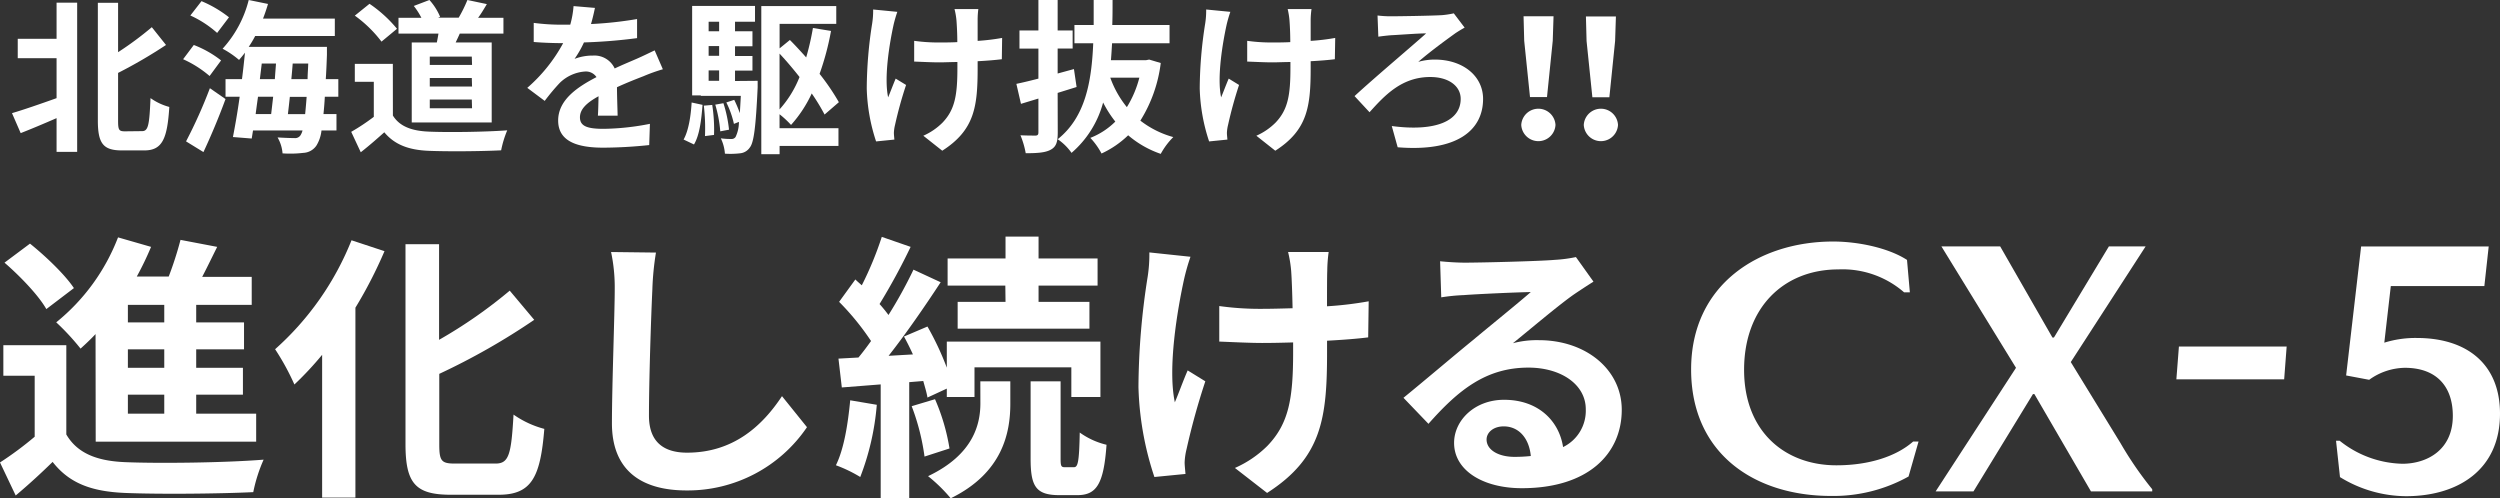 <svg height="99.71" viewBox="0 0 500.26 99.71" width="500.26" xmlns="http://www.w3.org/2000/svg"><rect x="0" y="0" width="500.26" height="99.71" fill="#333333" stroke="none"/><g fill="#fff"><path d="m13.27 86.94c2.19 3.75 6.11 5.32 11.82 5.54 6.72.28 19.93.12 27.66-.5a30.85 30.85 0 0 0 -2.07 6.5c-6.94.33-18.82.44-25.65.16-6.66-.28-11.14-1.9-14.5-6.21-2.24 2.18-4.53 4.31-7.39 6.72l-3.14-6.61a68.07 68.07 0 0 0 6.94-5.15v-12.21h-6.27v-6.1h12.6zm-4-25.09c-1.54-2.74-5.27-6.61-8.37-9.29l5.1-3.81c3.14 2.52 7 6.21 8.79 8.9zm9.85 5c-1 1.07-2 2-3 2.91a47.51 47.51 0 0 0 -4.87-5.26 40.57 40.57 0 0 0 12.37-17l6.61 1.9a62.15 62.15 0 0 1 -2.86 5.94h6.39a70 70 0 0 0 2.36-7.34l7.34 1.4c-1 2-2 4.09-3 6h9.91v5.6h-11.11v3.52h9.57v5.38h-9.57v3.7h9.35v5.37h-9.35v3.81h12v5.6h-32.11zm13.75-5.85h-7.28v3.52h7.28zm0 8.9h-7.28v3.7h7.28zm0 9.07h-7.28v3.81h7.28z"/><path d="m76.94 50.26a89.07 89.07 0 0 1 -5.82 11.31v38h-6.66v-28.57a65.4 65.4 0 0 1 -5.55 5.94 49.25 49.25 0 0 0 -3.86-7.06 57.91 57.91 0 0 0 15.29-21.8zm22.24 42.5c2.68 0 3.13-1.9 3.58-9.8a19.15 19.15 0 0 0 6.16 2.86c-.78 9.63-2.52 13.18-9.13 13.18h-9.57c-7.06 0-9.08-2.24-9.08-10.14v-40h6.72v19.14a95.85 95.85 0 0 0 14.14-9.84l4.9 5.84a135.38 135.38 0 0 1 -19 10.81v14.09c0 3.3.4 3.86 3.08 3.86z"/><path d="m131.26 50.54a56.12 56.12 0 0 0 -.72 7.39c-.28 5.94-.68 18.37-.68 25.26 0 5.6 3.36 7.39 7.62 7.39 9.18 0 15-5.26 19-11.31l5 6.21a28.84 28.84 0 0 1 -24.08 12.66c-9.07 0-14.95-4-14.95-13.44 0-7.45.56-22 .56-26.77a34.39 34.39 0 0 0 -.73-7.5z"/><path d="m175.45 81a51.51 51.51 0 0 1 -3.31 14.45 27.74 27.74 0 0 0 -4.87-2.35c1.63-3.3 2.41-8.29 2.86-13zm6.49-4.53v23.18h-5.71v-22.73l-7.78.61-.67-5.77 4-.22c.84-1 1.68-2.13 2.52-3.3a51.41 51.41 0 0 0 -6.39-7.84l3.25-4.48c.39.39.84.78 1.29 1.17a67.59 67.59 0 0 0 4-9.69l5.77 2a126.2 126.2 0 0 1 -6.22 11.44c.67.73 1.29 1.52 1.79 2.19a89.56 89.56 0 0 0 5-9.07l5.44 2.52c-3.08 4.7-6.89 10.24-10.42 14.72l4.87-.28c-.56-1.23-1.17-2.46-1.79-3.58l4.7-2a57.58 57.58 0 0 1 3.87 8.23v-5.22h30.74v11.09h-5.82v-5.94h-19.38v5.94h-5.54v-1.68l-3.87 1.79c-.16-1-.5-2.07-.84-3.31zm5.16 3.41a40.81 40.81 0 0 1 2.9 9.86l-5 1.62a44.75 44.75 0 0 0 -2.57-10.08zm9.07-3.58h6v4.48c0 5.77-1.51 13.83-11.93 18.93a31.24 31.24 0 0 0 -4.53-4.43c9.18-4.36 10.47-10.52 10.47-14.61zm5-19.15h-11.55v-5.43h11.59v-4.37h6.61v4.37h11.81v5.43h-11.81v3.25h10.18v5.37h-26.37v-5.37h9.58zm13.72 36.34c.78 0 1.06-.89 1.17-6.94a15.13 15.13 0 0 0 5.36 2.45c-.56 8-2.07 10.08-5.88 10.08h-3.54c-4.76 0-5.77-1.79-5.77-7.33v-15.45h6v15.46c0 1.51.12 1.73.84 1.73z"/><path d="m238.22 51.38a43.16 43.16 0 0 0 -1.28 4.48c-1.35 6.16-3.31 17.75-1.85 24.64.73-1.68 1.68-4.37 2.57-6.38l3.53 2.18a140.41 140.41 0 0 0 -3.75 13.55 13.2 13.2 0 0 0 -.39 2.69c0 .56.11 1.51.17 2.3l-6.22.61a61.7 61.7 0 0 1 -3.19-18 144.62 144.62 0 0 1 1.85-22.12 29.09 29.09 0 0 0 .33-4.82zm35.56 16.13c-2.24.28-5.09.5-8.23.67v2.3c0 13.1-1 21.11-12 28.16l-6.44-5a21.45 21.45 0 0 0 6.5-4.42c4.25-4.42 5.15-9.35 5.15-18.7v-2c-2.07.06-4.2.11-6.22.11-2.4 0-5.82-.17-8.56-.28v-7.11a58.47 58.47 0 0 0 8.4.56c2 0 4.14-.06 6.27-.12-.06-3.08-.17-5.93-.28-7.44a24.26 24.26 0 0 0 -.62-3.81h8.12a29.57 29.57 0 0 0 -.28 3.75c-.05 1.23-.05 4.09-.05 7.11a71.4 71.4 0 0 0 8.34-1z"/><path d="m318.86 56.36q-2 1.26-3.86 2.52c-3 2.08-8.79 7-12.26 9.8a18.71 18.71 0 0 1 5.2-.61c9.41 0 16.58 5.88 16.58 13.94 0 8.74-6.66 15.68-20 15.68-7.73 0-13.55-3.53-13.55-9.07 0-4.48 4.09-8.62 10-8.62 6.83 0 11 4.2 11.81 9.46a8.08 8.08 0 0 0 4.54-7.56c0-5-5-8.34-11.48-8.34-8.51 0-14.06 4.53-20 11.25l-5-5.21c3.92-3.19 10.58-8.84 13.89-11.53 3.08-2.58 8.84-7.23 11.59-9.63-2.86.05-10.47.39-13.39.61a38.16 38.16 0 0 0 -4.53.45l-.23-7.22c1.57.16 3.48.28 5 .28 2.92 0 14.79-.28 17.92-.56a28 28 0 0 0 4.26-.56zm-12.54 34.89c-.34-3.58-2.41-5.93-5.43-5.93-2.07 0-3.42 1.23-3.42 2.63 0 2.07 2.35 3.47 5.6 3.47a29.72 29.72 0 0 0 3.25-.17z"/><path d="m367.86 53.91c-10.86 0-18.86 7.57-18.86 20.09 0 12.33 8.15 19.11 18.47 19.11 6.56 0 12-1.8 15.36-4.76h1.08l-2 7a30.84 30.84 0 0 1 -15.51 3.89c-15.28 0-28-8.44-28-25.31 0-17.09 13.7-25.6 28.41-25.6 4.91 0 11 1.23 14.79 3.68l.57 6.49h-1.15a18.77 18.77 0 0 0 -13.16-4.59z"/><path d="m388.48 49.3h11.76l10.46 18.24h.3l11-18.24h7.35l-14.98 23.15 9.95 16.22a71 71 0 0 0 6.35 9.23v.43h-12.26l-11.32-19.47h-.29l-11.9 19.47h-7.57l16.08-24.73z"/><path d="m457.07 75.91h-21.57l.51-6.57h21.56z"/><path d="m481.22 73.6a12.49 12.49 0 0 0 -7.14 2.4l-4.61-.87 3-25.81h25.53l-.87 7.93h-18.72l-1.3 11.32a20.86 20.86 0 0 1 6.49-.94c10.1 0 16.66 5.27 16.66 15.15 0 11.32-8.51 16.51-18.82 16.51a25.47 25.47 0 0 1 -13.2-3.82l-.79-7.28h.72a20.78 20.78 0 0 0 12.55 4.61c4.83 0 10.1-2.67 10.1-9.59 0-5.93-3.32-9.61-9.6-9.61z"/><path d="m11.32.53h4.12v29.86h-4.12v-6.75c-2.5 1.09-5 2.14-7.18 3l-1.74-4c2.23-.65 5.59-1.81 8.92-3v-8h-7.77v-3.87h7.77zm17.12 25.71c1.25 0 1.45-1.31 1.68-6.61a11.63 11.63 0 0 0 3.76 1.77c-.4 6.29-1.36 8.7-5 8.7h-4.46c-3.75 0-4.84-1.35-4.84-6v-23.54h4.05v9.88a65.13 65.13 0 0 0 6.75-5l2.84 3.56a96.63 96.63 0 0 1 -9.59 5.59v9.62c0 1.84.2 2.07 1.39 2.07z"/><path d="m41.94 15.21a21.78 21.78 0 0 0 -5.3-3.36l2.14-2.85a21 21 0 0 1 5.46 3.09zm-4.71 13.08a97.57 97.57 0 0 0 4.77-10.64l3.13 2.17c-1.29 3.53-2.9 7.38-4.42 10.61zm6.22-21.7a21.15 21.15 0 0 0 -5.36-3.49l2.23-2.87a23.53 23.53 0 0 1 5.5 3.23zm21.55 12.77c-.07 1.32-.17 2.44-.27 3.46h2.6v3.29h-3a7.26 7.26 0 0 1 -1 3 3.34 3.34 0 0 1 -2.64 1.48 22.16 22.16 0 0 1 -4.15.1 7.46 7.46 0 0 0 -1-3.19c1.41.09 2.7.13 3.36.13a1.28 1.28 0 0 0 1.21-.53 3.37 3.37 0 0 0 .43-1h-9.91l-.26 1.62-3.76-.3c.43-2.21.93-5 1.35-8.07h-2.83v-3.51h3.29c.24-1.81.43-3.62.6-5.3-.4.52-.79 1-1.19 1.45a18 18 0 0 0 -3.29-2.24 22.61 22.61 0 0 0 5.23-9.75l3.86.79c-.3 1-.63 2-1 2.93h14.37v3.49h-15.94a22.16 22.16 0 0 1 -1.29 2.17h15.65s0 1.12 0 1.59c-.06 1.77-.13 3.39-.23 4.87h2.51v3.52zm-13.37 0c-.17 1.19-.33 2.34-.47 3.46h3.1c.13-1.05.26-2.24.4-3.46zm.37-3.52h3c.06-1.06.16-2.11.23-3.13h-2.85zm9.06 7c.1-1 .2-2.11.3-3.46h-3.36c-.13 1.22-.26 2.41-.39 3.46zm.49-7c0-1 .1-2 .13-3.13h-3.11c-.07 1-.17 2.07-.27 3.13z"/><path d="m78.62 23.12c1.35 2.2 3.82 3.09 7.24 3.22 3.85.17 11.26.07 15.64-.26a20.48 20.48 0 0 0 -1.22 4c-4 .2-10.57.26-14.49.1s-6.79-1.18-8.89-3.71c-1.45 1.29-2.89 2.57-4.71 4l-1.91-4.09a42.47 42.47 0 0 0 4.52-3v-7.01h-3.8v-3.59h7.61zm-2.28-14.79a25 25 0 0 0 -5.34-5.2l2.94-2.37a26.12 26.12 0 0 1 5.5 5zm11.07.17c.13-.6.23-1.19.33-1.78h-8v-3.16h4.58a14 14 0 0 0 -1.52-2.37l3.13-1.19a12 12 0 0 1 2.14 3.36l-.4.17h4.12a27.7 27.7 0 0 0 1.74-3.53l3.89.82c-.59 1-1.19 2-1.75 2.74h5.07v3.16h-8.74c-.26.62-.56 1.22-.82 1.78h7.21v16h-16v-16zm7 2.83h-8.41v1.67h8.46zm0 4.28h-8.41v1.71h8.46zm0 4.31h-8.41v1.75h8.46z"/><path d="m119.64 23.15c.07-1 .1-2.47.13-3.89-2.4 1.32-3.72 2.6-3.72 4.22 0 1.81 1.55 2.3 4.74 2.3a50.18 50.18 0 0 0 9.26-1l-.14 4.25a91.21 91.21 0 0 1 -9.22.52c-5.1 0-9-1.22-9-5.43s4-6.78 7.67-8.69a2.53 2.53 0 0 0 -2.27-1.12 8 8 0 0 0 -5.09 2.29 41.45 41.45 0 0 0 -3 3.59l-3.49-2.61a31.88 31.88 0 0 0 7.18-8.95h-.39c-1.32 0-3.72-.07-5.5-.23v-3.82a42.29 42.29 0 0 0 5.73.36h1.58a19 19 0 0 0 .66-3.72l4.28.36c-.17.79-.4 1.91-.79 3.23a75.89 75.89 0 0 0 9.22-1v3.82a105.68 105.68 0 0 1 -10.63.86 20.14 20.14 0 0 1 -1.88 3.29 10.18 10.18 0 0 1 3.69-.66 4.46 4.46 0 0 1 4.34 2.58c1.68-.79 3.06-1.35 4.41-1.94s2.4-1.12 3.59-1.68l1.64 3.78a34.39 34.39 0 0 0 -3.88 1.39c-1.45.56-3.29 1.28-5.3 2.2 0 1.81.1 4.22.13 5.7z"/><path d="m136.79 27.92c1-1.77 1.45-4.71 1.61-7.41l2.18.47c-.23 2.89-.56 6-1.71 7.93zm14.82-11.75s0 .89 0 1.32c-.37 7.93-.76 11-1.55 12a2.65 2.65 0 0 1 -2 1.19 16.67 16.67 0 0 1 -3 .07 8.6 8.6 0 0 0 -.82-3.07 14.24 14.24 0 0 0 2.07.13.94.94 0 0 0 .89-.42 6.91 6.91 0 0 0 .66-3l-1 .4a18.19 18.19 0 0 0 -1.52-4.29l1.58-.52a22.3 22.3 0 0 1 1.12 2.66c.07-1 .13-2.1.2-3.45h-8v-.1h-1.74v-17.9h12.58v3.16h-4v1.91h3.49v3h-3.49v1.94h3.49v2.93h-3.49v2.08zm-9.09 4.83a31.81 31.81 0 0 1 .36 6l-1.81.23a38.92 38.92 0 0 0 -.23-6.09zm-.72-16.65v1.91h2.1v-1.91zm2.1 4.87h-2.1v1.94h2.1zm0 4.87h-2.1v2.08h2.1zm.86 6.56a26.23 26.23 0 0 1 1.12 5.3l-1.75.33a26.08 26.08 0 0 0 -1-5.34zm11.23 5h11.79v3.55h-11.78v1.65h-3.66v-29.63h15v3.55h-11.34v4.91l2.06-1.68c1.09 1.09 2.18 2.28 3.26 3.49a52.29 52.29 0 0 0 1.35-5.89l3.62.59a53.5 53.5 0 0 1 -2.29 8.59 45.21 45.21 0 0 1 3.86 5.67l-2.86 2.47a40 40 0 0 0 -2.57-4.22 25.27 25.27 0 0 1 -4.14 6.3 19 19 0 0 0 -2.3-2.14zm0-3.76a21.41 21.41 0 0 0 4-6.48c-1.28-1.62-2.63-3.23-4-4.68z"/><path d="m179.56 2.37a25.14 25.14 0 0 0 -.76 2.63c-.79 3.62-1.94 10.43-1.08 14.48.42-1 1-2.56 1.51-3.75l2.08 1.27a80.06 80.06 0 0 0 -2.21 8 7.81 7.81 0 0 0 -.23 1.58c0 .33.06.89.1 1.35l-3.66.37a36.47 36.47 0 0 1 -1.87-10.57 85.12 85.12 0 0 1 1.08-13 16.52 16.52 0 0 0 .2-2.83zm20.91 9.48c-1.32.17-3 .3-4.84.4v1.35c0 7.7-.59 12.41-7.08 16.56l-3.79-3a12.68 12.68 0 0 0 3.82-2.6c2.5-2.6 3-5.5 3-11v-1.15c-1.22 0-2.47.07-3.65.07-1.42 0-3.43-.1-5-.16v-4.15a34.25 34.25 0 0 0 4.94.33c1.18 0 2.43 0 3.69-.07 0-1.81-.1-3.49-.17-4.38a14.38 14.38 0 0 0 -.39-2.24h4.77a16.43 16.43 0 0 0 -.14 2.19v4.18a43.08 43.08 0 0 0 4.9-.59z"/><path d="m211.66 26.47c0 2-.33 2.9-1.41 3.49s-2.67.7-5 .7a17.32 17.32 0 0 0 -1.05-3.59c1.25.06 2.6.06 3 .06s.59-.16.59-.62v-6.79l-3.49 1.06-.92-4c1.25-.26 2.76-.62 4.41-1.05v-6h-3.79v-3.64h3.79v-6.09h3.85v6.09h3v3.62h-3v5l3.26-.89.53 3.59-3.79 1.18zm20.61-13.86a28.16 28.16 0 0 1 -4.08 11.53 18.89 18.89 0 0 0 6.59 3.29 14.66 14.66 0 0 0 -2.51 3.36 19.91 19.91 0 0 1 -6.52-3.72 19.25 19.25 0 0 1 -5.33 3.65 14.27 14.27 0 0 0 -2.24-3.13 14.66 14.66 0 0 0 5-3.26 22.42 22.42 0 0 1 -2.44-3.82 20.18 20.18 0 0 1 -6.32 10.08 10.9 10.9 0 0 0 -2.77-2.73c5.5-4.38 6.78-11.4 7.11-19.2h-3.76v-3.66h3.85c0-1.65 0-3.33 0-5h3.78c0 1.68 0 3.36-.06 5h11.46v3.66h-11.5c-.07 1.15-.13 2.27-.23 3.39h7l.66-.13zm-10.1 2.93a20.09 20.09 0 0 0 3.32 5.9 21.11 21.11 0 0 0 2.5-5.9z"/><path d="m246.2 2.37a25.14 25.14 0 0 0 -.76 2.63c-.79 3.62-1.94 10.43-1.09 14.48.43-1 1-2.56 1.52-3.75l2.07 1.27a82.45 82.45 0 0 0 -2.2 8 7.81 7.81 0 0 0 -.23 1.58c0 .33.06.89.1 1.35l-3.66.37a36.42 36.42 0 0 1 -1.88-10.57 84.87 84.87 0 0 1 1.09-13 16.52 16.52 0 0 0 .2-2.83zm20.91 9.48c-1.32.17-3 .3-4.84.4v1.35c0 7.7-.6 12.41-7.08 16.56l-3.79-3a12.68 12.68 0 0 0 3.82-2.6c2.5-2.6 3-5.5 3-11v-1.15c-1.22 0-2.47.07-3.65.07-1.42 0-3.43-.1-5-.16v-4.15a34.25 34.25 0 0 0 4.94.33c1.18 0 2.43 0 3.68-.07 0-1.81-.09-3.49-.16-4.38a15.67 15.67 0 0 0 -.36-2.24h4.77a16.43 16.43 0 0 0 -.17 2.19v4.18a43 43 0 0 0 4.91-.59z"/><path d="m278.2 3.26c1.71 0 8.2-.1 10.37-.23a17.68 17.68 0 0 0 2.34-.36l2.17 2.86c-.62.33-1.35.79-1.81 1.09-1.87 1.35-5 3.62-7.47 5.76a12.11 12.11 0 0 1 3.29-.46c5.7 0 9.68 3.33 9.68 7.87 0 6.32-5.27 10.64-17.09 9.68l-1.18-4.25c8.76 1.16 13.79-1 13.79-5.43 0-2.57-2.4-4.38-6.09-4.38-5.66 0-9.05 3.59-12.15 7.05l-3-3.23c3.95-3.65 11.76-10.23 14.33-12.55-1.75 0-5.4.3-7 .37-.82.06-1.88.19-2.57.29l-.16-4.24a21.91 21.91 0 0 0 2.55.16z"/><path d="m304.41 25a3.43 3.43 0 0 1 6.85 0 3.43 3.43 0 0 1 -6.85 0zm.59-16.83-.13-4.91h6l-.16 4.91-1.15 11.26h-3.4z"/><path d="m316.92 25a3.43 3.43 0 0 1 6.85 0 3.43 3.43 0 0 1 -6.85 0zm.56-16.79-.13-4.91h6l-.16 4.91-1.15 11.26h-3.4z"/></g></svg>